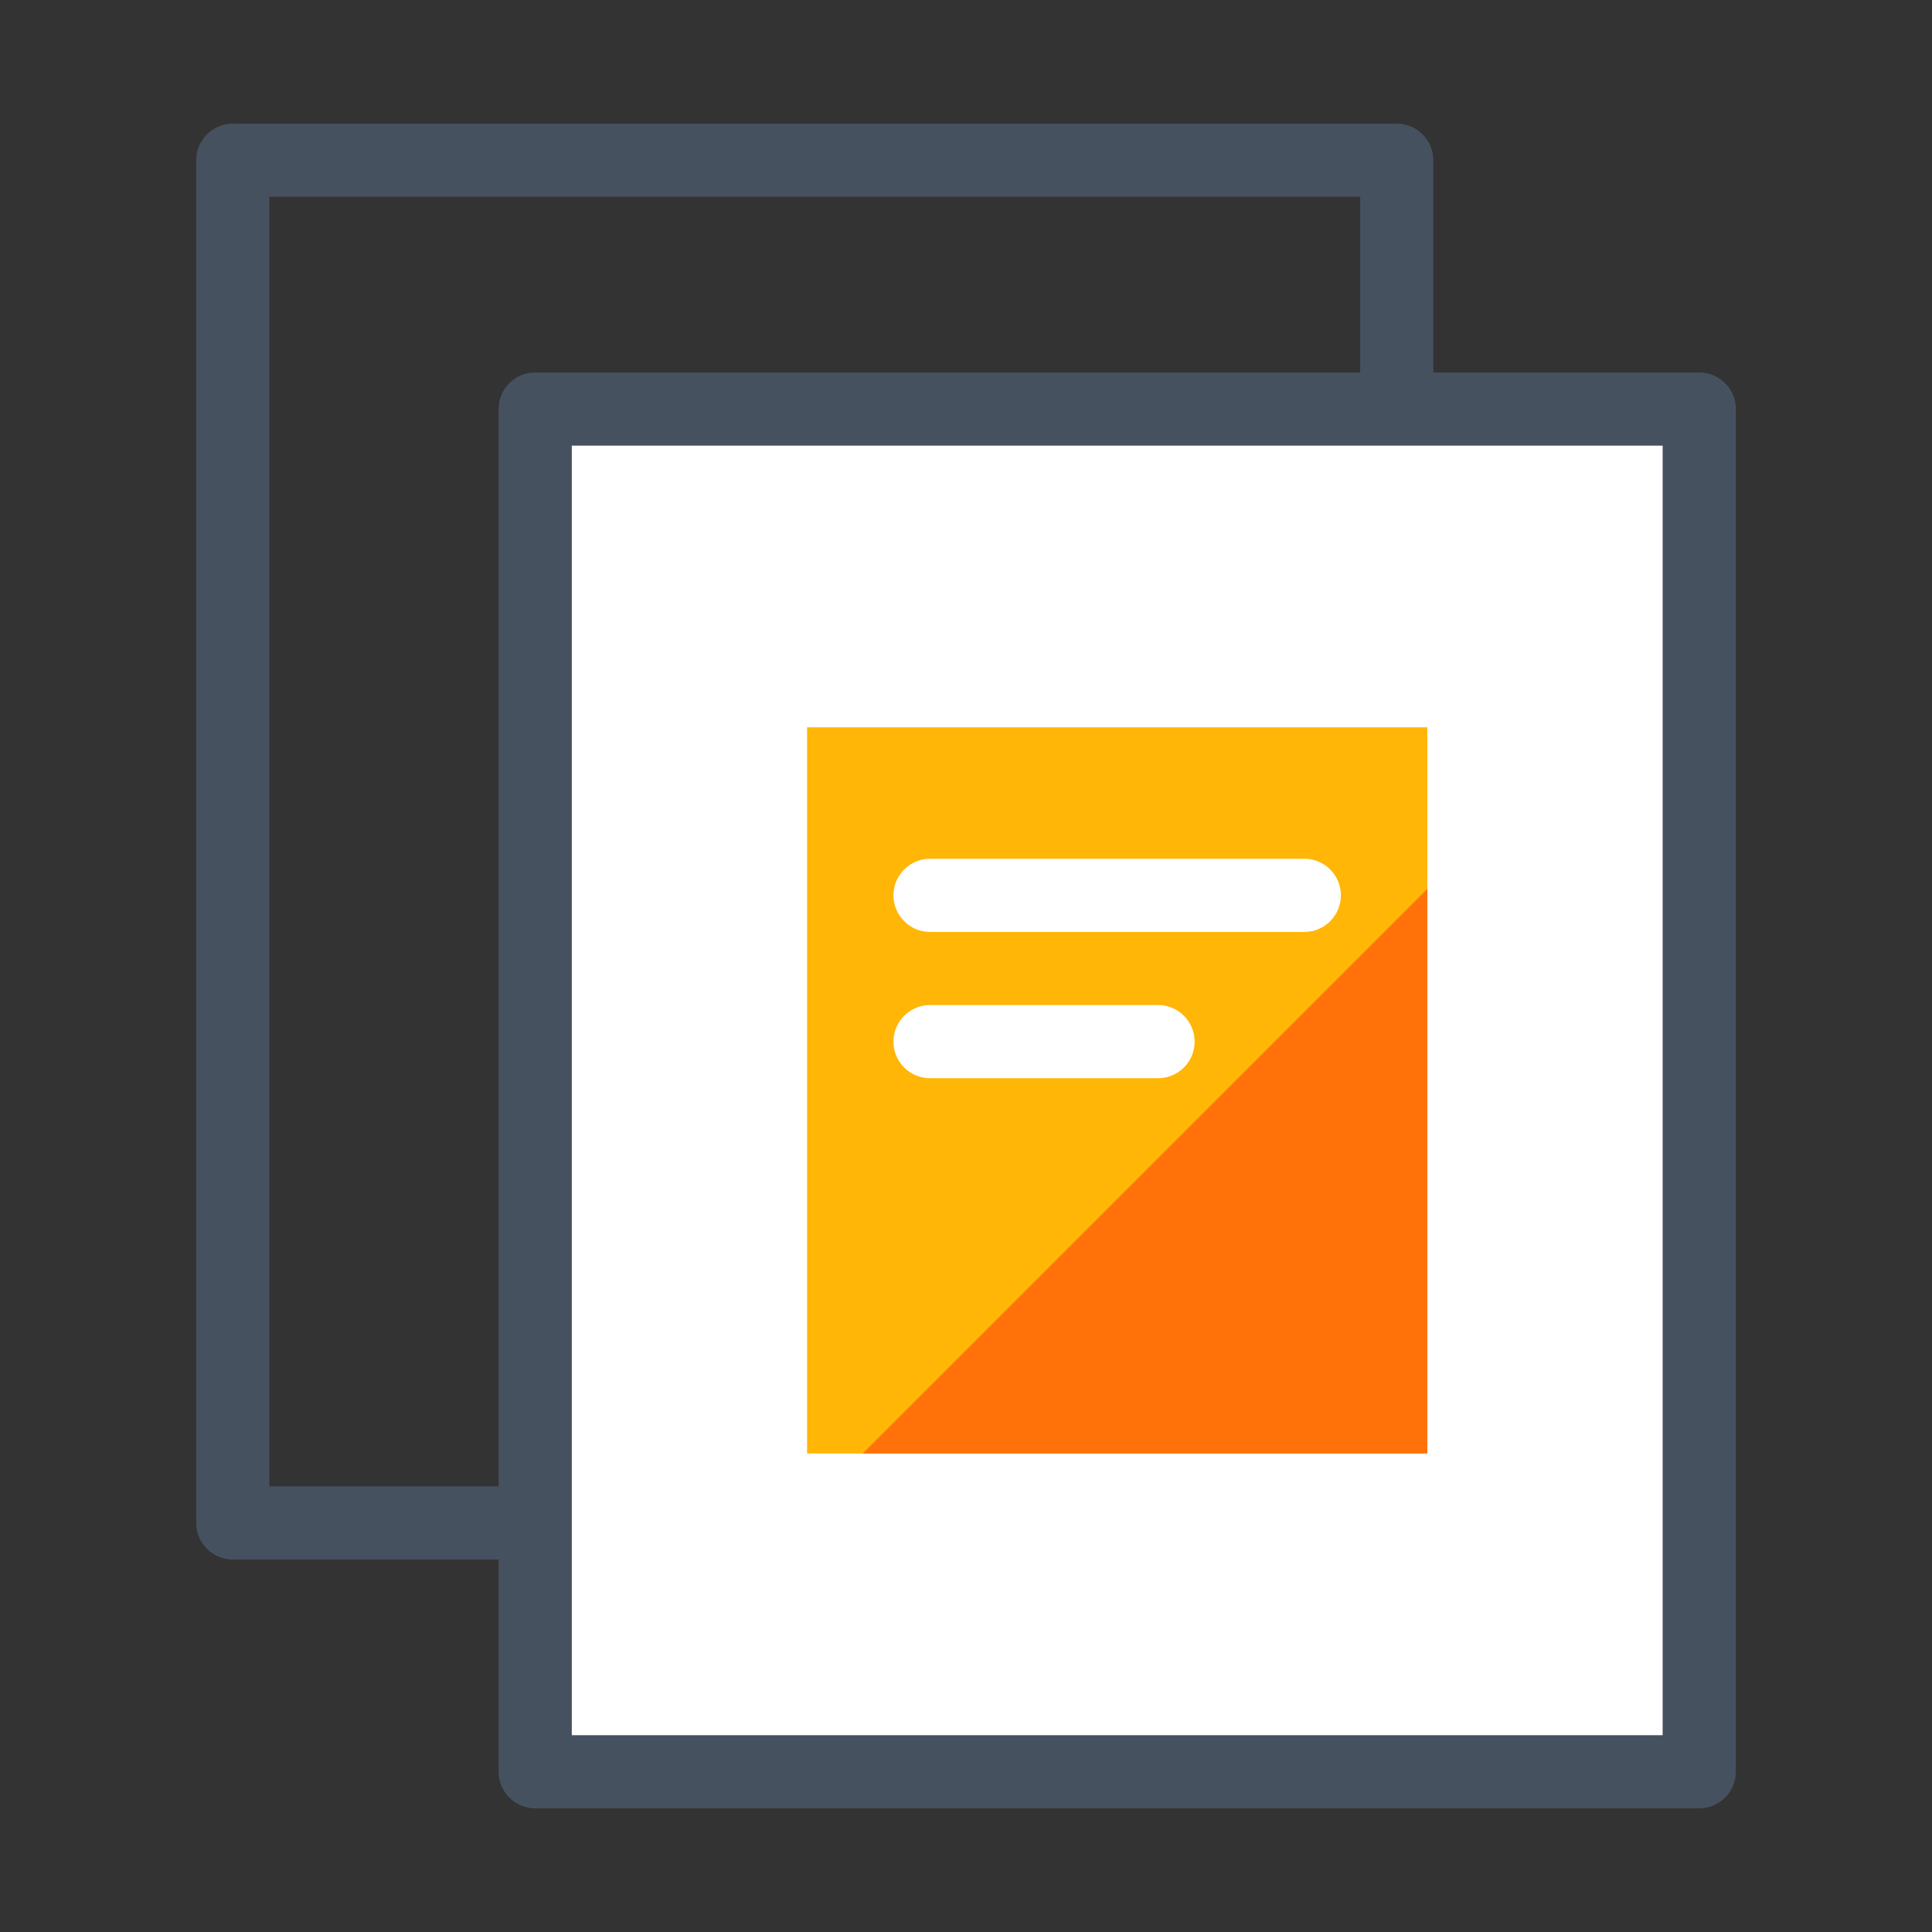 <svg xmlns="http://www.w3.org/2000/svg" xmlns:xlink="http://www.w3.org/1999/xlink" width="24" height="24" viewBox="0 0 24 24" fill="none">
<rect x="0" y="0" width="24" height="24" fill="#333333" stroke="none"/>
<path d="M17.351 19.373L2.892 19.373C2.641 19.373 2.437 19.17 2.437 18.919L2.437 1.991C2.437 1.74 2.641 1.536 2.892 1.536L17.351 1.536C17.602 1.536 17.805 1.74 17.805 1.991L17.805 18.919C17.805 19.17 17.602 19.373 17.351 19.373ZM3.346 18.464L16.897 18.464L16.897 2.445L3.346 2.445L3.346 18.464Z"   fill="#465160" >
</path>
<path d="M6.649 5.081L21.108 5.081L21.108 22.009L6.649 22.009L6.649 5.081Z"   fill="#FFFFFF" >
</path>
<path d="M21.108 22.464L6.649 22.464C6.398 22.464 6.194 22.26 6.194 22.009L6.194 5.081C6.194 4.83 6.397 4.627 6.649 4.627L21.108 4.627C21.359 4.627 21.563 4.83 21.563 5.081L21.563 22.009C21.563 22.26 21.359 22.464 21.108 22.464ZM7.103 21.555L20.654 21.555L20.654 5.536L7.103 5.536L7.103 21.555Z"   fill="#465160" >
</path>
<path d="M10.026 9.035L17.731 9.035L17.731 18.056L10.026 18.056L10.026 9.035Z"   fill="#FFB606" >
</path>
<path d="M17.731 11.042L10.717 18.056L17.731 18.056L17.731 11.042Z"   fill="#FF720A" >
</path>
<path d="M14.386 13.394L11.553 13.394C11.303 13.394 11.099 13.191 11.099 12.94C11.099 12.689 11.303 12.485 11.553 12.485L14.386 12.485C14.636 12.485 14.84 12.688 14.84 12.94C14.84 13.191 14.636 13.394 14.386 13.394Z"   fill="#FFFFFF" >
</path>
<path d="M16.203 11.577L11.553 11.577C11.303 11.577 11.099 11.373 11.099 11.122C11.099 10.871 11.303 10.668 11.553 10.668L16.203 10.668C16.454 10.668 16.657 10.871 16.657 11.122C16.657 11.373 16.454 11.577 16.203 11.577Z"   fill="#FFFFFF" >
</path>
</svg>
